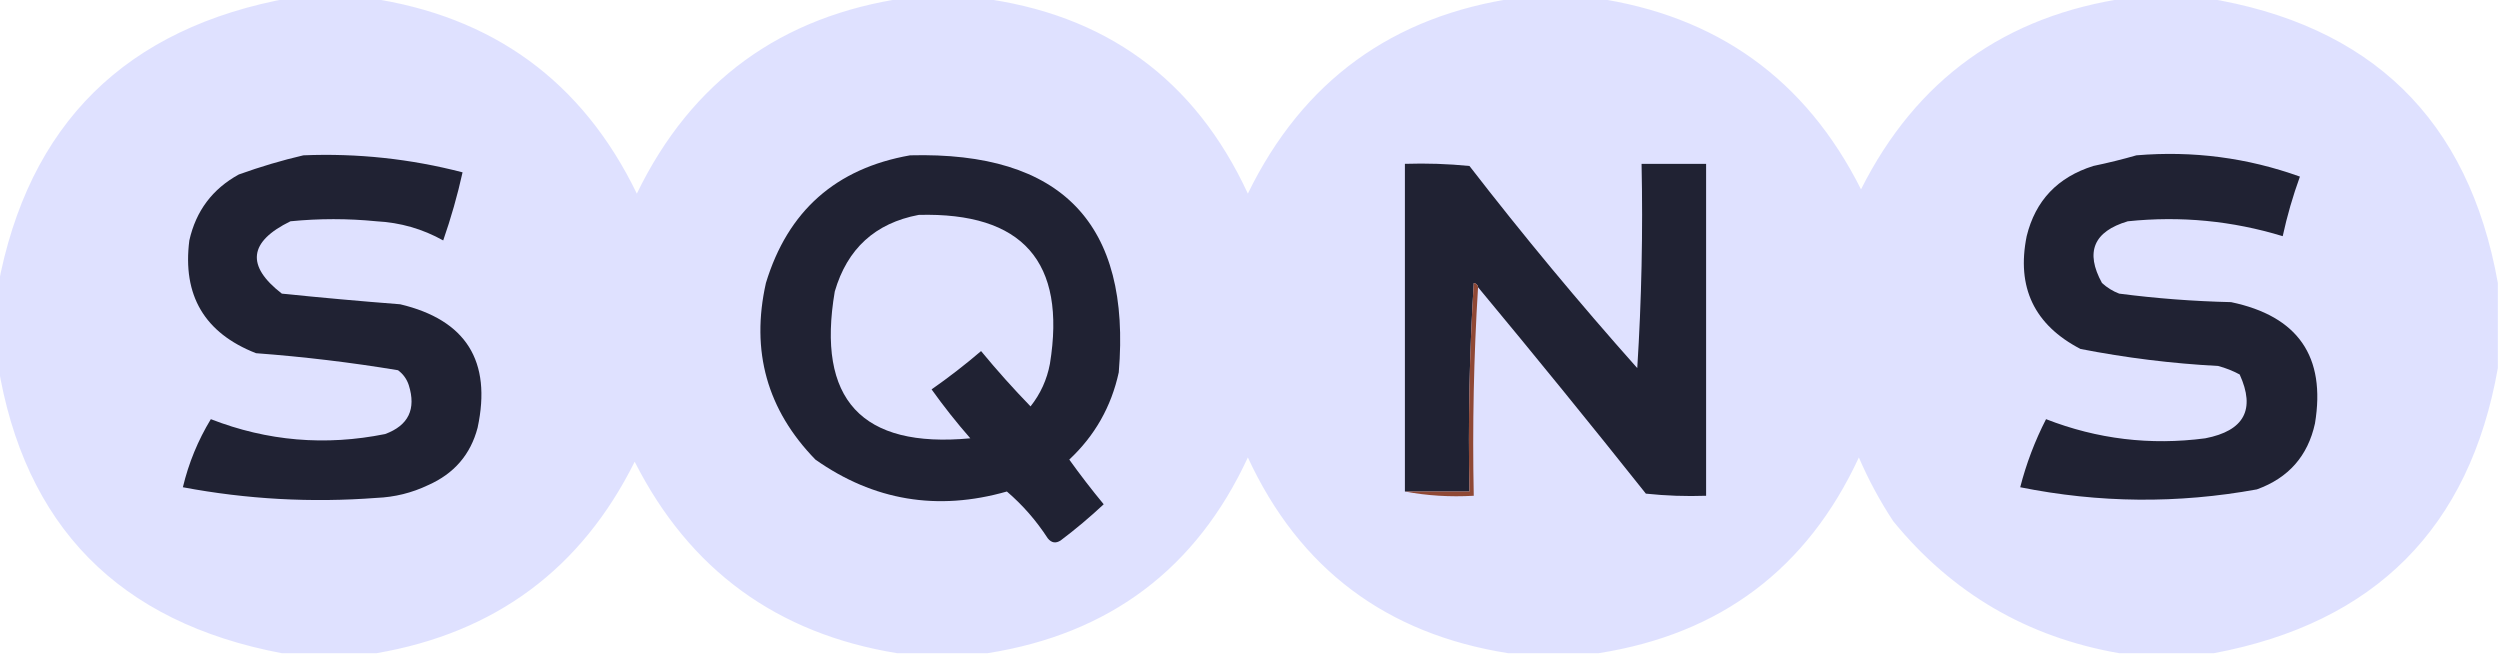 <?xml version="1.0" encoding="UTF-8"?> <svg xmlns="http://www.w3.org/2000/svg" width="206" height="54" viewBox="0 0 206 54" fill="none"><g clip-path="url(#clip0_2361_80)"><path opacity="0.995" fill-rule="evenodd" clip-rule="evenodd" d="M23.933 -0.176C26.06 -0.176 28.188 -0.176 30.315 -0.176C40.595 1.313 47.982 6.69 52.475 15.954C56.97 6.689 64.357 1.313 74.635 -0.176C76.644 -0.176 78.653 -0.176 80.663 -0.176C91.067 1.142 98.454 6.518 102.823 15.954C107.344 6.681 114.731 1.304 124.983 -0.176C127.11 -0.176 129.238 -0.176 131.365 -0.176C141.463 1.275 148.791 6.535 153.348 15.603C157.908 6.531 165.235 1.271 175.33 -0.176C177.458 -0.176 179.585 -0.176 181.713 -0.176C195.389 2.012 203.425 9.843 205.823 23.318C205.823 25.655 205.823 27.993 205.823 30.331C203.499 43.499 195.699 51.33 182.422 53.824C179.822 53.824 177.221 53.824 174.621 53.824C167.059 52.509 160.854 48.885 156.007 42.954C154.907 41.282 153.961 39.529 153.17 37.694C148.917 46.872 141.766 52.249 131.719 53.824C129.238 53.824 126.756 53.824 124.274 53.824C114.217 52.237 107.067 46.86 102.823 37.694C98.579 46.86 91.428 52.237 81.372 53.824C78.89 53.824 76.408 53.824 73.926 53.824C64.023 52.217 56.813 46.957 52.298 38.045C47.901 46.879 40.81 52.139 31.024 53.824C28.424 53.824 25.824 53.824 23.224 53.824C9.781 51.283 1.98 43.335 -0.177 29.98C-0.177 27.876 -0.177 25.772 -0.177 23.668C2.305 10.227 10.341 2.279 23.933 -0.176Z" fill="#DFE1FF"></path><path fill-rule="evenodd" clip-rule="evenodd" d="M24.997 12.799C29.448 12.617 33.821 13.085 38.115 14.201C37.695 16.096 37.163 17.966 36.52 19.812C34.819 18.862 32.988 18.336 31.024 18.234C28.66 18 26.297 18 23.933 18.234C20.494 19.914 20.258 21.901 23.224 24.195C26.472 24.528 29.722 24.82 32.974 25.072C38.404 26.363 40.531 29.753 39.356 35.24C38.776 37.453 37.416 39.031 35.279 39.974C33.938 40.615 32.52 40.965 31.024 41.026C25.657 41.434 20.338 41.141 15.069 40.149C15.543 38.16 16.311 36.291 17.373 34.539C22.021 36.35 26.807 36.759 31.733 35.766C33.656 35.059 34.306 33.715 33.683 31.734C33.518 31.232 33.223 30.823 32.797 30.507C28.928 29.865 25.028 29.397 21.096 29.104C16.856 27.443 15.024 24.345 15.601 19.812C16.147 17.38 17.506 15.569 19.678 14.377C21.459 13.736 23.231 13.21 24.997 12.799Z" fill="#202233"></path><path fill-rule="evenodd" clip-rule="evenodd" d="M74.99 12.799C87.484 12.472 93.216 18.433 92.186 30.682C91.572 33.506 90.213 35.902 88.108 37.87C89.011 39.129 89.956 40.356 90.945 41.552C89.824 42.601 88.642 43.595 87.399 44.533C86.997 44.795 86.642 44.737 86.336 44.357C85.386 42.895 84.264 41.609 82.967 40.5C77.252 42.132 71.993 41.255 67.189 37.87C63.21 33.782 61.851 28.931 63.112 23.318C64.915 17.384 68.874 13.878 74.99 12.799Z" fill="#202233"></path><path fill-rule="evenodd" clip-rule="evenodd" d="M176.04 12.799C180.683 12.409 185.173 12.993 189.513 14.552C188.929 16.162 188.456 17.798 188.095 19.461C183.933 18.191 179.678 17.782 175.33 18.234C172.512 19.074 171.803 20.769 173.203 23.318C173.616 23.698 174.089 23.99 174.621 24.195C177.679 24.591 180.752 24.825 183.84 24.896C189.358 26.051 191.663 29.382 190.754 34.889C190.167 37.574 188.572 39.385 185.967 40.325C179.455 41.513 172.955 41.454 166.466 40.149C166.964 38.207 167.673 36.337 168.594 34.539C172.812 36.185 177.185 36.712 181.713 36.117C184.92 35.498 185.866 33.745 184.549 30.857C183.986 30.555 183.395 30.321 182.776 30.156C178.952 29.953 175.17 29.485 171.43 28.753C167.623 26.773 166.145 23.675 166.998 19.461C167.718 16.527 169.55 14.598 172.494 13.675C173.732 13.416 174.914 13.124 176.04 12.799Z" fill="#202233"></path><path fill-rule="evenodd" clip-rule="evenodd" d="M121.792 23.669C121.77 23.479 121.652 23.362 121.437 23.319C121.083 29.041 120.965 34.768 121.083 40.5C119.31 40.5 117.537 40.5 115.764 40.5C115.764 31.5 115.764 22.5 115.764 13.5C117.541 13.442 119.314 13.501 121.083 13.676C125.502 19.389 130.111 24.941 134.91 30.331C135.265 24.726 135.383 19.116 135.265 13.5C137.038 13.5 138.811 13.5 140.583 13.5C140.583 22.617 140.583 31.734 140.583 40.851C138.924 40.909 137.27 40.851 135.62 40.676C131.059 34.941 126.449 29.272 121.792 23.669Z" fill="#202233"></path><path fill-rule="evenodd" clip-rule="evenodd" d="M75.699 17.708C84.273 17.481 87.878 21.572 86.513 29.981C86.269 31.282 85.737 32.45 84.917 33.487C83.503 32.029 82.143 30.509 80.84 28.929C79.532 30.048 78.173 31.1 76.763 32.085C77.758 33.479 78.822 34.823 79.954 36.117C70.994 36.954 67.271 32.922 68.785 24.02C69.811 20.491 72.115 18.387 75.699 17.708Z" fill="#DFE1FF"></path><path fill-rule="evenodd" clip-rule="evenodd" d="M121.792 23.669C121.439 29.335 121.32 35.062 121.437 40.851C119.478 40.963 117.587 40.847 115.764 40.5C117.537 40.5 119.31 40.5 121.083 40.5C120.965 34.768 121.083 29.041 121.437 23.318C121.652 23.362 121.77 23.479 121.792 23.669Z" fill="#8F4835"></path></g><defs><clipPath id="clip0_2361_80"><rect width="206" height="54" fill="white"></rect></clipPath></defs></svg> 